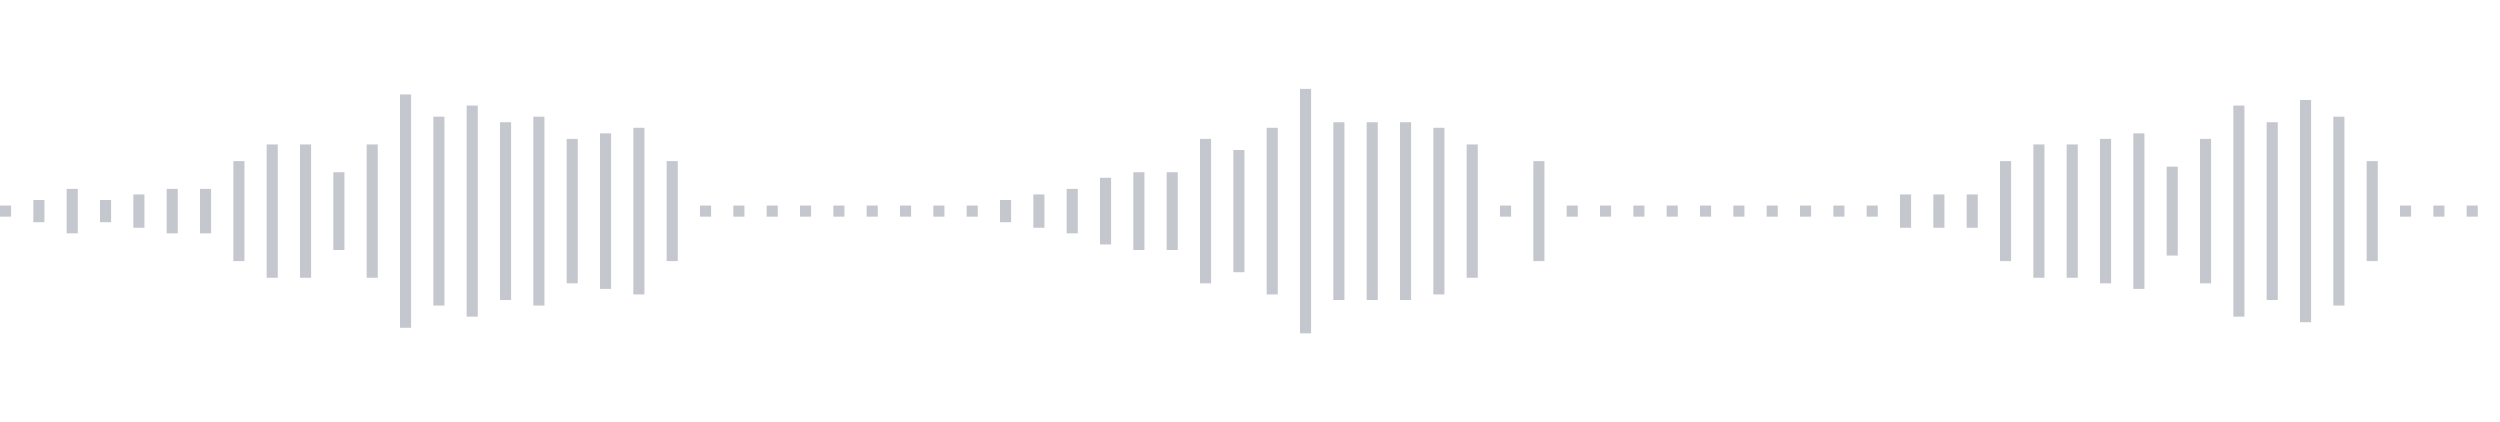 <svg xmlns="http://www.w3.org/2000/svg" xmlns:xlink="http://www.w3/org/1999/xlink" viewBox="0 0 225 38" preserveAspectRatio="none" width="100%" height="100%" fill="#C4C8CE"><g id="waveform-b1be7de8-374f-41f2-9974-6472e87c00f7"><rect x="0" y="18.5" width="1" height="1"/><rect x="3" y="18.0" width="1" height="2"/><rect x="6" y="17.0" width="1" height="4"/><rect x="9" y="18.0" width="1" height="2"/><rect x="12" y="17.5" width="1" height="3"/><rect x="15" y="17.0" width="1" height="4"/><rect x="18" y="17.0" width="1" height="4"/><rect x="21" y="14.5" width="1" height="9"/><rect x="24" y="13.0" width="1" height="12"/><rect x="27" y="13.0" width="1" height="12"/><rect x="30" y="15.5" width="1" height="7"/><rect x="33" y="13.0" width="1" height="12"/><rect x="36" y="8.5" width="1" height="21"/><rect x="39" y="10.5" width="1" height="17"/><rect x="42" y="9.5" width="1" height="19"/><rect x="45" y="11.0" width="1" height="16"/><rect x="48" y="10.5" width="1" height="17"/><rect x="51" y="12.5" width="1" height="13"/><rect x="54" y="12.0" width="1" height="14"/><rect x="57" y="11.5" width="1" height="15"/><rect x="60" y="14.5" width="1" height="9"/><rect x="63" y="18.5" width="1" height="1"/><rect x="66" y="18.5" width="1" height="1"/><rect x="69" y="18.5" width="1" height="1"/><rect x="72" y="18.5" width="1" height="1"/><rect x="75" y="18.5" width="1" height="1"/><rect x="78" y="18.5" width="1" height="1"/><rect x="81" y="18.5" width="1" height="1"/><rect x="84" y="18.5" width="1" height="1"/><rect x="87" y="18.5" width="1" height="1"/><rect x="90" y="18.0" width="1" height="2"/><rect x="93" y="17.5" width="1" height="3"/><rect x="96" y="17.0" width="1" height="4"/><rect x="99" y="16.0" width="1" height="6"/><rect x="102" y="15.5" width="1" height="7"/><rect x="105" y="15.5" width="1" height="7"/><rect x="108" y="12.5" width="1" height="13"/><rect x="111" y="13.5" width="1" height="11"/><rect x="114" y="11.5" width="1" height="15"/><rect x="117" y="8.0" width="1" height="22"/><rect x="120" y="11.0" width="1" height="16"/><rect x="123" y="11.0" width="1" height="16"/><rect x="126" y="11.0" width="1" height="16"/><rect x="129" y="11.5" width="1" height="15"/><rect x="132" y="13.0" width="1" height="12"/><rect x="135" y="18.5" width="1" height="1"/><rect x="138" y="14.5" width="1" height="9"/><rect x="141" y="18.5" width="1" height="1"/><rect x="144" y="18.5" width="1" height="1"/><rect x="147" y="18.5" width="1" height="1"/><rect x="150" y="18.5" width="1" height="1"/><rect x="153" y="18.5" width="1" height="1"/><rect x="156" y="18.5" width="1" height="1"/><rect x="159" y="18.5" width="1" height="1"/><rect x="162" y="18.5" width="1" height="1"/><rect x="165" y="18.5" width="1" height="1"/><rect x="168" y="18.5" width="1" height="1"/><rect x="171" y="17.5" width="1" height="3"/><rect x="174" y="17.5" width="1" height="3"/><rect x="177" y="17.5" width="1" height="3"/><rect x="180" y="14.5" width="1" height="9"/><rect x="183" y="13.0" width="1" height="12"/><rect x="186" y="13.0" width="1" height="12"/><rect x="189" y="12.5" width="1" height="13"/><rect x="192" y="12.0" width="1" height="14"/><rect x="195" y="15.0" width="1" height="8"/><rect x="198" y="12.5" width="1" height="13"/><rect x="201" y="9.5" width="1" height="19"/><rect x="204" y="11.0" width="1" height="16"/><rect x="207" y="9.0" width="1" height="20"/><rect x="210" y="10.5" width="1" height="17"/><rect x="213" y="14.5" width="1" height="9"/><rect x="216" y="18.5" width="1" height="1"/><rect x="219" y="18.5" width="1" height="1"/><rect x="222" y="18.5" width="1" height="1"/></g></svg>
